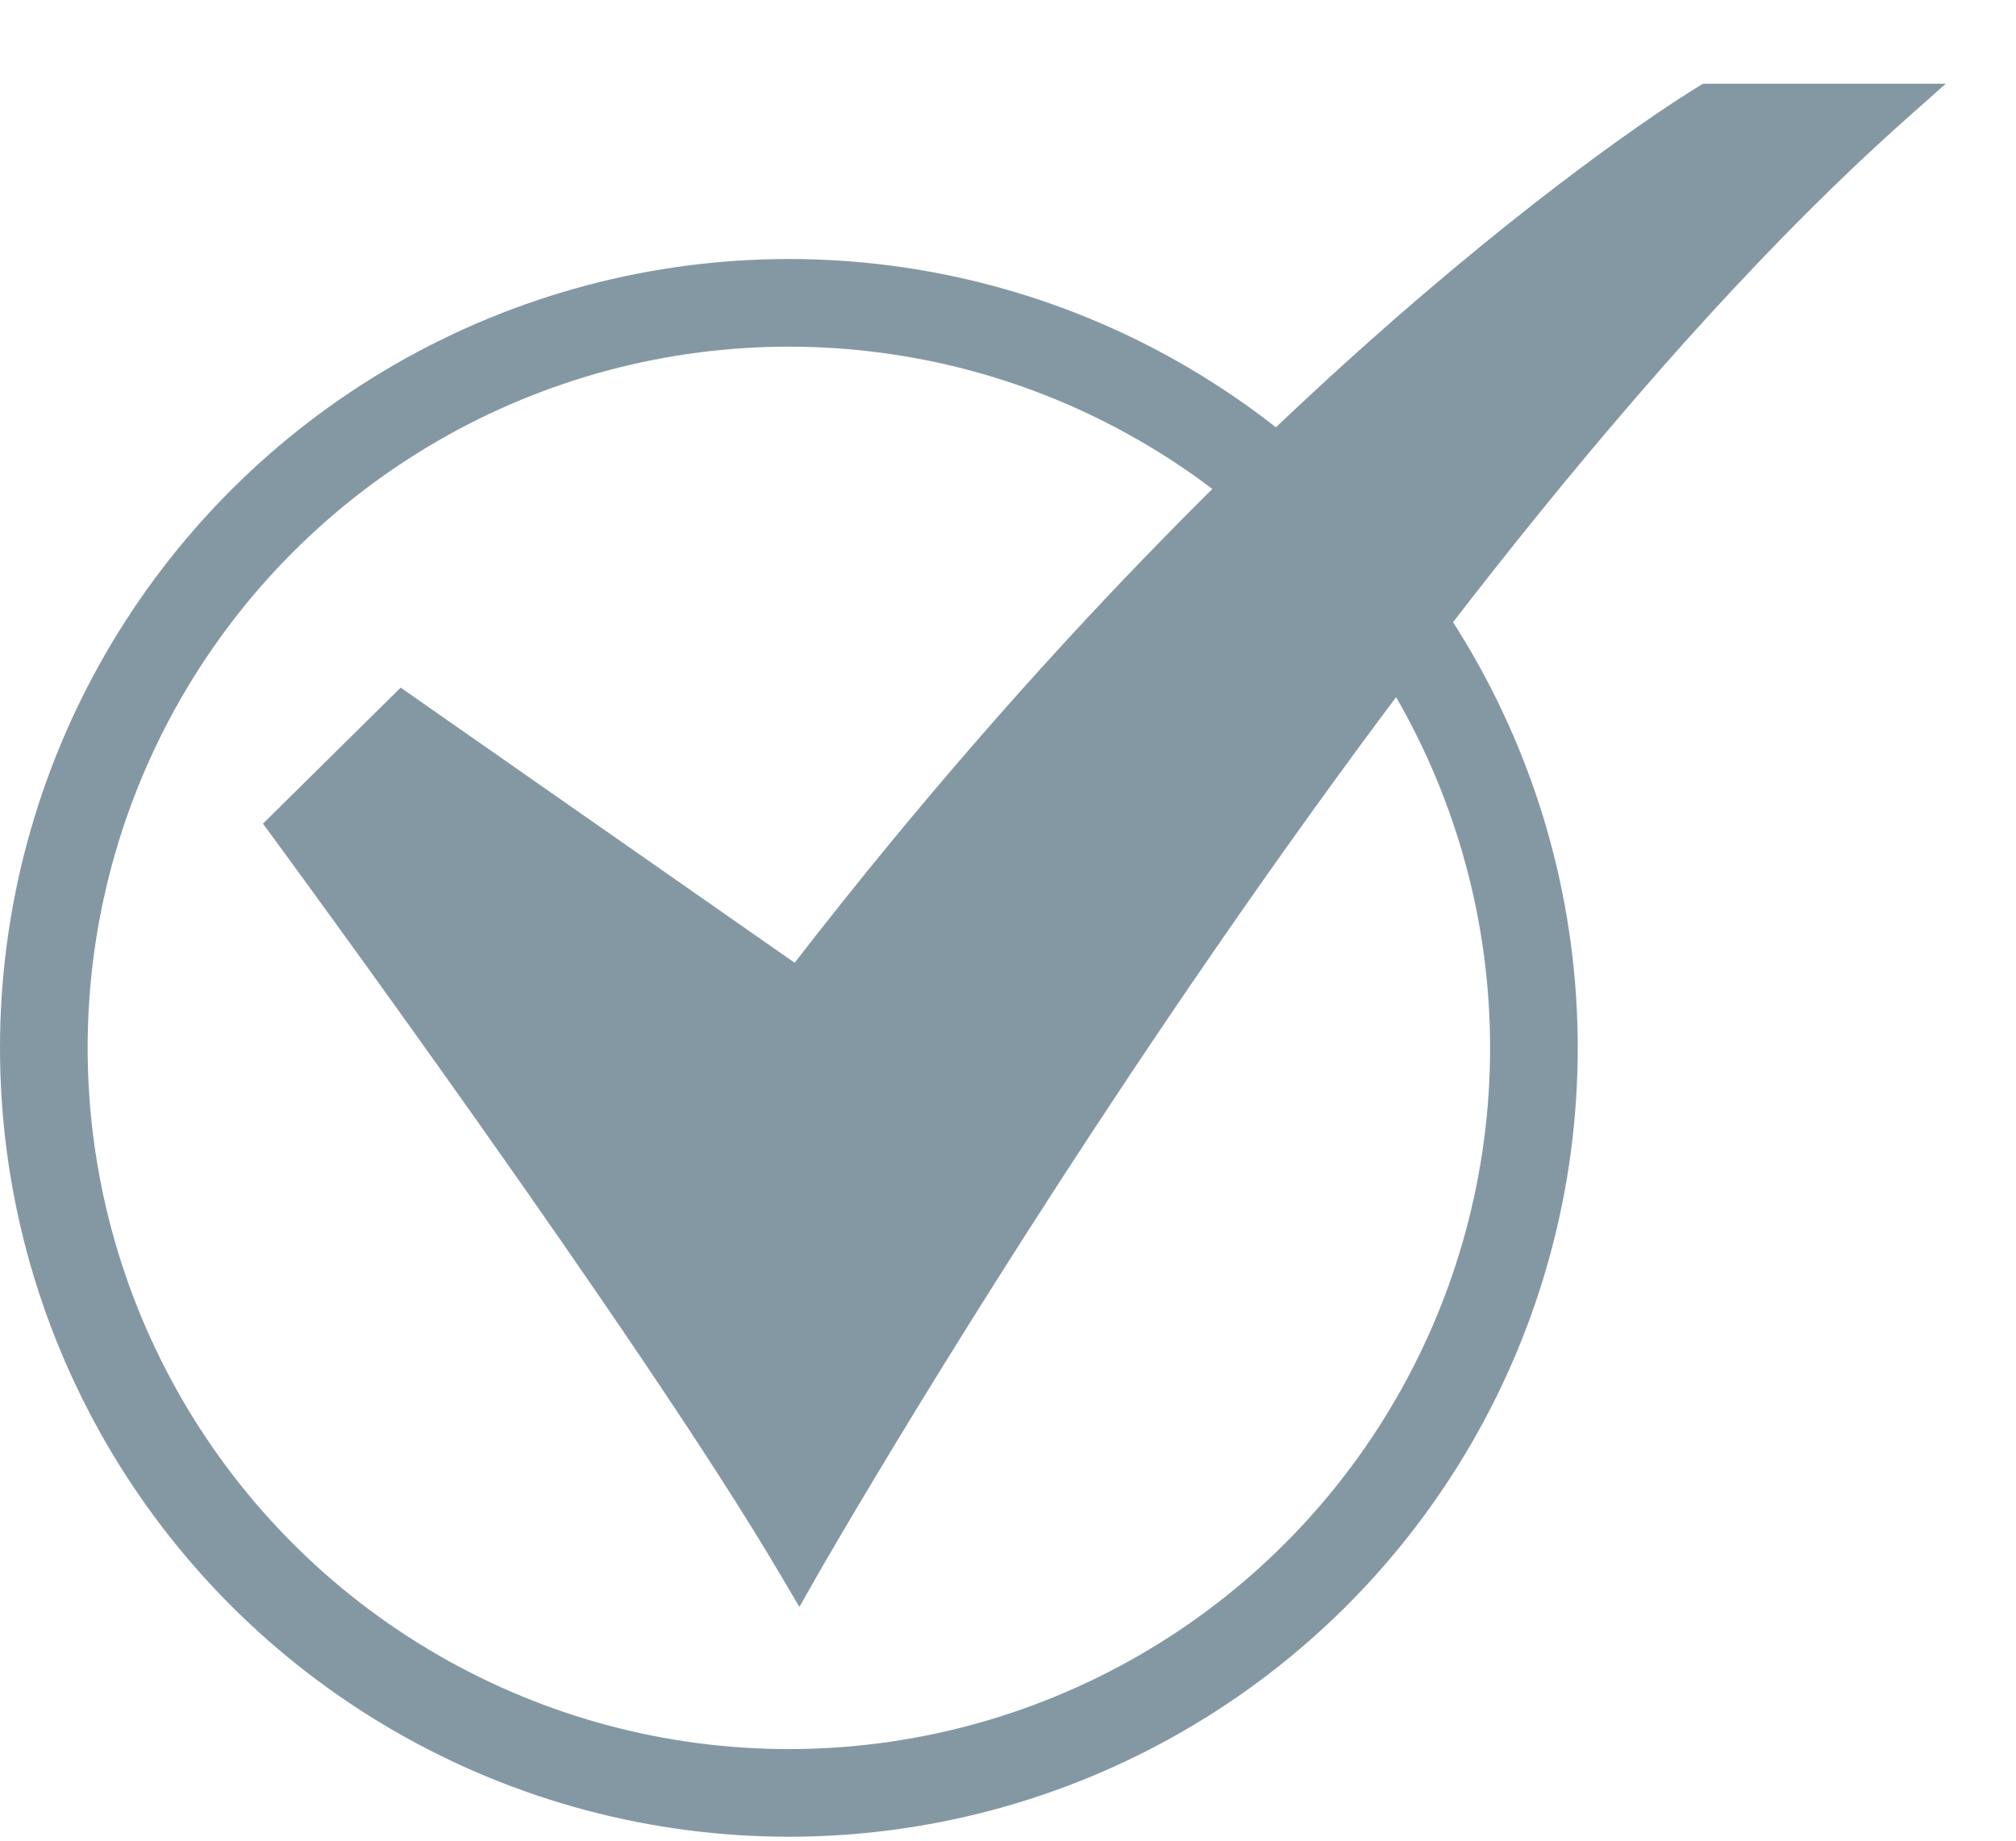 <?xml version="1.0" encoding="UTF-8"?> <svg xmlns="http://www.w3.org/2000/svg" width="23" height="21" viewBox="0 0 23 21" fill="none"> <circle cx="9" cy="11.955" r="8.5" stroke="#8498A4"></circle> <path d="M9.12 18.333L8.91 17.977C7.34 15.302 3.164 9.62 3.122 9.563L3 9.397L4.571 7.845L9.066 10.984C11.884 7.342 14.509 4.836 16.226 3.367C18.123 1.745 19.324 1.019 19.374 0.989L19.43 0.955H22.199L21.73 1.372C15.81 6.645 9.388 17.861 9.324 17.974L9.12 18.333Z" fill="#8498A4"></path> </svg> 
